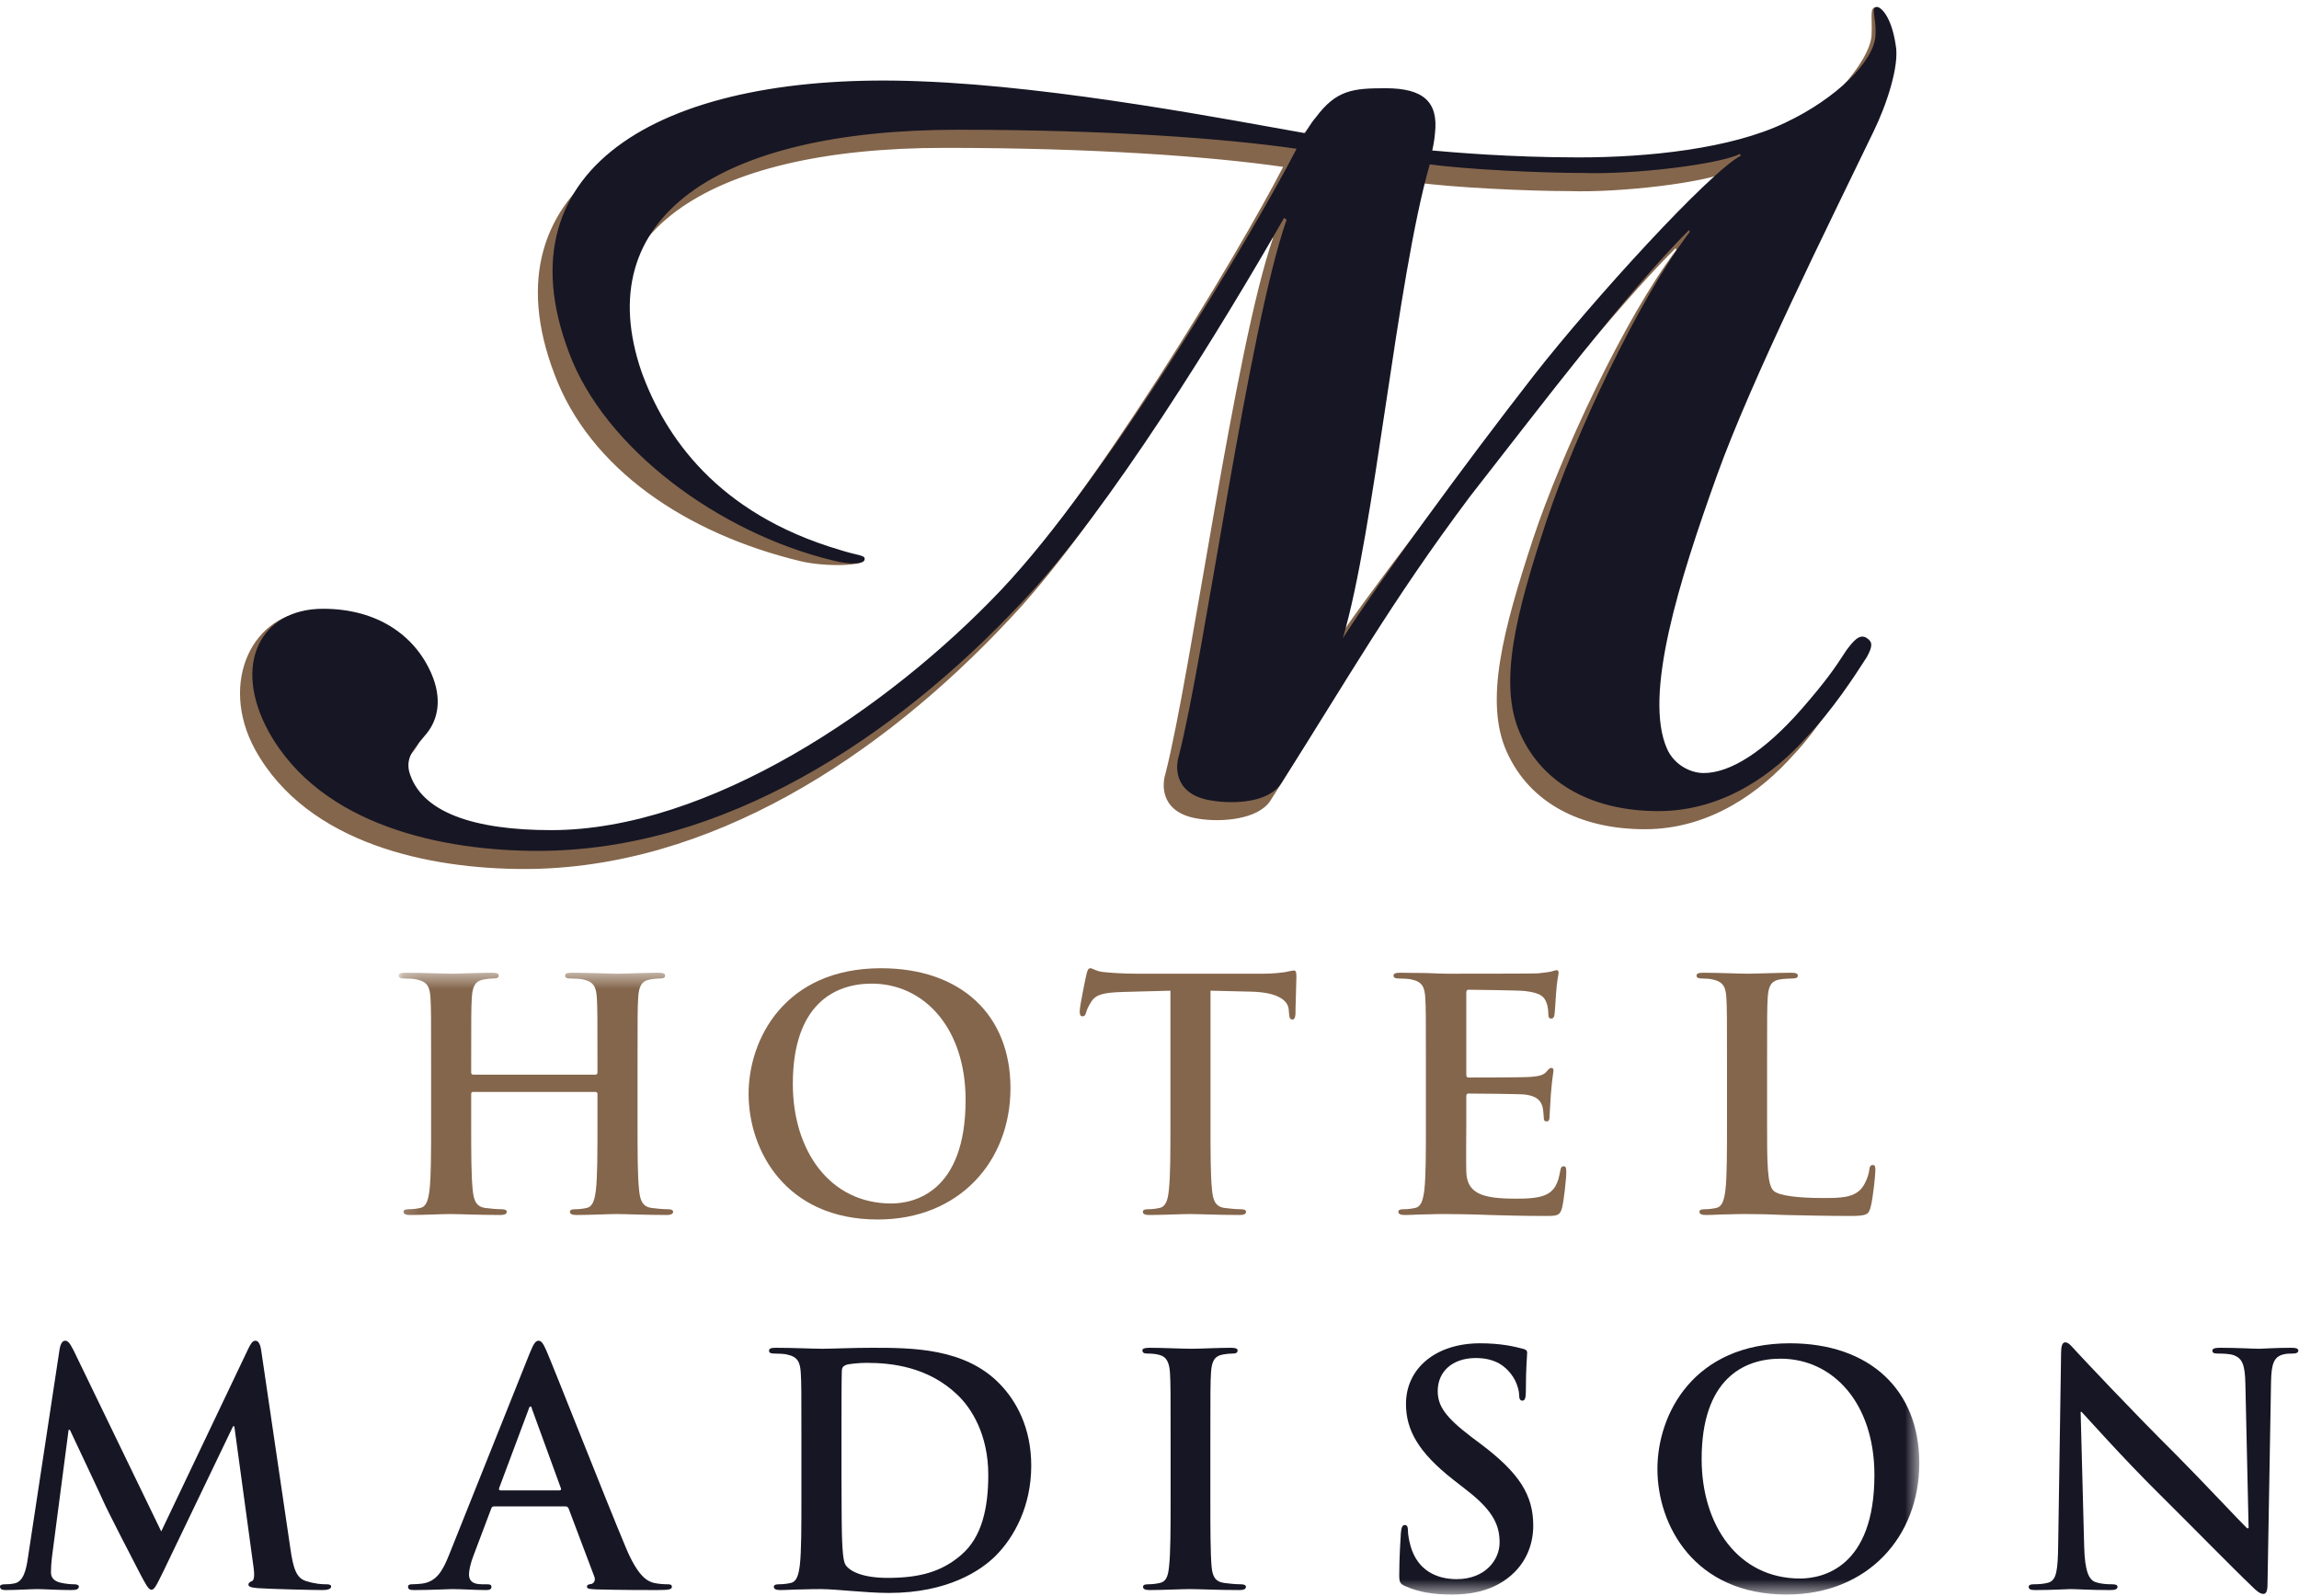 <?xml version="1.0" encoding="UTF-8" standalone="no"?>
<svg width="144px" height="100px" viewBox="0 0 144 100" version="1.1" xmlns="http://www.w3.org/2000/svg" xmlns:xlink="http://www.w3.org/1999/xlink">
    <!-- Generator: Sketch 49 (51002) - http://www.bohemiancoding.com/sketch -->
    <title>HM_Logo_Spot</title>
    <desc>Created with Sketch.</desc>
    <defs>
        <polygon id="path-1" points="0.16 0.494 95.401 0.494 95.401 39.414 0.16 39.414"></polygon>
    </defs>
    <g id="Hotel-Madison---ROR2" stroke="none" stroke-width="1" fill="none" fill-rule="evenodd">
        <g id="02-Mockup---Home-ROR2" transform="translate(-60, -81)">
            <g id="Header">
                <g id="HM_Logo_Spot" transform="translate(60, 81)">
                    <g id="Group-4" transform="translate(14.635, 0)">
                        <path d="M101.875,9.372 C102.67,7.747 104.295,4.137 104.043,2.837 C103.766,0.995 103.093,0.453 102.876,0.453 C102.442,0.453 102.652,1.1 102.592,2.183 C102.556,3.809 99.552,7.314 96.326,8.831 C92.931,10.456 87.763,10.396 83.429,10.396 C79.095,10.396 75.484,10.071 74.244,9.962 C74.244,9.962 74.379,9.914 74.403,9.481 C74.621,7.53 73.693,6.664 71.31,6.664 C69.251,6.664 68.216,6.772 66.927,8.506 C66.639,8.831 66.529,8.732 66.408,8.949 C62.063,8.191 50.892,6.555 42.189,6.23 C26.298,5.58 15.595,11.607 20.084,23.417 C22.297,29.376 28.351,33.437 35.516,35.162 C37.047,35.53 39.626,35.469 39.506,35.029 C39.449,34.82 39.029,34.859 38.018,34.534 C30.289,32.259 26.162,28.442 24.705,24.433 C21.396,14.789 29.451,9.264 44.511,9.264 C53.938,9.264 61.221,9.806 65.736,10.456 C62.942,15.874 53.801,31.15 47.239,38.084 C40.159,45.56 28.902,53.145 19.042,53.145 C14.275,53.145 10.868,52.061 10.146,49.461 C9.93,48.486 10.556,47.944 11.255,47.077 C11.953,46.211 12.242,44.91 11.52,43.285 C10.461,40.902 8.464,38.282 5.105,38.282 C1.205,38.282 -0.964,42.743 1.346,46.969 C4.644,52.928 12.36,54.445 18.211,54.445 C29.805,54.445 40.544,47.403 48.551,38.843 C54.018,33.101 61.05,21.615 64.952,14.789 L65.108,14.898 C62.724,21.724 59.951,42.31 58.361,48.486 C58.096,49.353 58.168,50.978 60.48,51.303 C61.876,51.52 64.17,51.353 64.94,50.161 C69.095,43.66 71.503,38.772 76.536,32.055 C81.028,26.312 86.416,19.448 90.317,15.548 L90.366,15.657 C87.151,19.882 83.152,28.442 81.393,33.75 C79.503,39.493 78.334,43.935 79.73,47.077 C81.174,50.328 84.388,51.953 88.397,51.953 C92.514,51.953 95.681,49.569 97.704,47.294 C99.257,45.669 100.812,43.097 101.748,41.778 C102.25,41.071 102.125,40.974 101.812,40.757 C101.342,40.432 101.051,41.023 100.642,41.566 C99.871,42.757 98.872,43.827 97.367,45.56 C94.995,48.269 92.864,49.569 91.239,49.569 C90.372,49.569 89.373,49.028 88.94,48.052 C87.447,44.694 89.687,37.543 92.06,30.933 C94.24,24.866 99.057,15.223 101.875,9.372 M93.557,10.889 C91.546,11.973 84.737,19.628 81.003,24.396 C76.452,30.246 70.908,37.307 68.536,40.991 C70.536,34.273 71.994,18.69 74.078,11.431 C76.389,11.756 81.145,11.973 83.637,11.973 C86.935,12.081 92.172,11.431 93.508,10.781 L93.557,10.889" id="Fill-1" fill="#84664C"></path>
                        <path d="M102.718,8.237 C103.513,6.612 104.356,4.12 104.104,2.82 C103.828,0.977 103.153,0.436 102.937,0.436 C102.503,0.436 102.9,1.086 102.84,2.169 C102.804,3.795 100.395,6.179 97.169,7.695 C93.774,9.321 88.597,9.862 84.263,9.862 C79.929,9.862 76.318,9.537 75.077,9.429 C75.077,9.429 75.222,8.779 75.247,8.345 C75.464,6.395 74.537,5.528 72.153,5.528 C70.094,5.528 69.059,5.637 67.771,7.37 C67.482,7.695 67.24,8.129 67.12,8.345 C62.775,7.587 51.735,5.42 43.032,5.095 C27.14,4.445 16.522,10.296 21.01,22.106 C23.224,28.064 30.35,33.374 37.513,35.108 C38.74,35.432 39.559,35.324 39.523,34.999 C39.536,34.782 38.994,34.782 37.983,34.457 C30.254,32.182 27.005,27.306 25.549,23.298 C22.239,13.654 30.294,8.129 45.354,8.129 C54.781,8.129 62.064,8.67 66.579,9.321 C63.785,14.738 54.645,30.015 48.083,36.949 C41.002,44.425 29.745,52.01 19.886,52.01 C15.118,52.01 11.711,50.926 10.99,48.326 C10.773,47.35 11.399,46.809 12.098,45.942 C12.796,45.076 13.085,43.775 12.363,42.15 C11.304,39.766 8.957,38.141 5.598,38.141 C1.698,38.141 -0.121,41.608 2.19,45.833 C5.488,51.793 13.204,53.31 19.055,53.31 C30.648,53.31 41.387,46.267 49.394,37.708 C54.861,31.965 61.893,20.48 65.795,13.654 L65.952,13.763 C63.567,20.589 60.795,41.174 59.204,47.35 C58.94,48.218 59.011,49.842 61.323,50.167 C62.719,50.384 64.838,50.276 65.609,49.084 C69.763,42.583 72.412,37.816 77.446,31.098 C81.937,25.356 87.259,18.313 91.16,14.413 L91.209,14.521 C87.993,18.747 83.995,27.306 82.237,32.615 C80.346,38.358 79.177,42.799 80.573,45.942 C82.017,49.193 85.231,50.818 89.24,50.818 C93.357,50.818 96.524,48.433 98.547,46.159 C100.1,44.533 101.461,42.475 102.291,41.174 C102.713,40.416 102.617,40.199 102.304,39.982 C101.835,39.658 101.425,40.199 101.016,40.742 C100.245,41.933 99.715,42.692 98.21,44.425 C95.838,47.133 93.707,48.433 92.082,48.433 C91.215,48.433 90.216,47.893 89.783,46.917 C88.291,43.559 90.531,36.408 92.904,29.798 C95.083,23.731 99.9,14.087 102.718,8.237 M94.4,9.753 C92.388,10.837 85.176,18.747 81.444,23.514 C76.892,29.365 71.847,36.299 69.475,39.982 C71.474,33.265 72.837,17.555 74.921,10.296 C77.233,10.621 81.988,10.837 84.48,10.837 C87.778,10.946 93.015,10.296 94.351,9.645 L94.4,9.753" id="Fill-3" fill="#171624"></path>
                    </g>
                    <g id="Group-12" transform="translate(0, 60)">
                        <path d="M106.265,1.125 C106.265,1.265 106.386,1.306 106.606,1.306 C106.867,1.306 107.108,1.326 107.269,1.366 C107.931,1.507 108.092,1.828 108.132,2.511 C108.172,3.153 108.172,3.715 108.172,6.767 L108.172,10.301 C108.172,12.148 108.172,13.734 108.072,14.577 C107.992,15.159 107.891,15.601 107.49,15.682 C107.309,15.722 107.068,15.762 106.767,15.762 C106.526,15.762 106.446,15.823 106.446,15.922 C106.446,16.063 106.587,16.123 106.848,16.123 C107.249,16.123 107.771,16.083 108.233,16.083 C108.714,16.063 109.156,16.063 109.377,16.063 C110.2,16.063 110.923,16.083 111.827,16.123 C112.73,16.143 114.455,16.183 115.9,16.183 C116.945,16.183 117.045,16.083 117.165,15.642 C117.326,15.059 117.466,13.553 117.466,13.333 C117.466,13.091 117.447,12.991 117.306,12.991 C117.145,12.991 117.105,13.112 117.085,13.293 C117.045,13.674 116.804,14.236 116.563,14.497 C116.061,15.039 115.278,15.059 114.214,15.059 C112.648,15.059 111.445,14.919 111.104,14.617 C110.683,14.257 110.683,12.871 110.683,10.301 L110.683,6.767 C110.683,3.715 110.683,3.153 110.723,2.511 C110.762,1.808 110.923,1.467 111.465,1.366 C111.706,1.326 112.027,1.306 112.248,1.306 C112.489,1.306 112.609,1.265 112.609,1.125 C112.609,0.985 112.469,0.945 112.188,0.945 C111.405,0.945 109.939,1.005 109.458,1.005 C108.916,1.005 107.651,0.945 106.707,0.945 C106.406,0.945 106.265,0.985 106.265,1.125" id="Fill-5" fill="#84664C"></path>
                        <path d="M87.285,1.125 C87.285,1.265 87.406,1.306 87.627,1.306 C87.908,1.306 88.249,1.326 88.41,1.366 C89.073,1.507 89.234,1.828 89.273,2.511 C89.313,3.153 89.313,3.715 89.313,6.767 L89.313,10.301 C89.313,12.148 89.313,13.734 89.213,14.577 C89.133,15.159 89.033,15.601 88.631,15.682 C88.45,15.722 88.209,15.762 87.908,15.762 C87.667,15.762 87.587,15.823 87.587,15.922 C87.587,16.063 87.727,16.123 87.988,16.123 C88.39,16.123 88.912,16.083 89.374,16.083 C89.856,16.063 90.297,16.063 90.518,16.063 C91.12,16.063 92.423,16.083 93.287,16.123 C94.15,16.143 95.254,16.183 96.761,16.183 C97.524,16.183 97.704,16.183 97.845,15.662 C97.945,15.26 98.106,13.894 98.106,13.433 C98.106,13.232 98.106,13.072 97.945,13.072 C97.804,13.072 97.764,13.152 97.724,13.373 C97.583,14.196 97.343,14.617 96.82,14.858 C96.299,15.099 95.456,15.099 94.934,15.099 C92.885,15.099 91.883,14.798 91.843,13.413 C91.823,12.831 91.843,10.983 91.843,10.301 L91.843,8.715 C91.843,8.594 91.863,8.514 91.964,8.514 C92.446,8.514 95.114,8.534 95.496,8.574 C96.238,8.654 96.519,8.955 96.62,9.358 C96.68,9.618 96.68,9.879 96.7,10.08 C96.7,10.18 96.74,10.26 96.881,10.26 C97.062,10.26 97.062,10.04 97.062,9.879 C97.062,9.739 97.122,8.936 97.142,8.534 C97.223,7.51 97.303,7.189 97.303,7.069 C97.303,6.948 97.242,6.908 97.162,6.908 C97.062,6.908 96.981,7.008 96.841,7.169 C96.66,7.37 96.359,7.43 95.877,7.47 C95.415,7.51 92.425,7.51 91.984,7.51 C91.863,7.51 91.843,7.43 91.843,7.289 L91.843,2.21 C91.843,2.069 91.883,2.009 91.984,2.009 C92.385,2.009 95.174,2.049 95.516,2.089 C96.519,2.21 96.721,2.45 96.86,2.812 C96.961,3.053 96.981,3.394 96.981,3.535 C96.981,3.715 97.021,3.816 97.162,3.816 C97.303,3.816 97.343,3.695 97.363,3.595 C97.403,3.354 97.443,2.471 97.463,2.27 C97.524,1.346 97.624,1.106 97.624,0.964 C97.624,0.865 97.604,0.784 97.503,0.784 C97.403,0.784 97.282,0.844 97.182,0.865 C97.021,0.905 96.7,0.945 96.319,0.985 C95.937,1.005 91.262,1.005 90.618,1.005 C90.338,1.005 89.876,0.985 89.353,0.964 C88.852,0.964 88.27,0.945 87.727,0.945 C87.426,0.945 87.285,0.985 87.285,1.125" id="Fill-6" fill="#84664C"></path>
                        <path d="M68.051,1.045 C68.01,1.206 67.629,3.033 67.629,3.354 C67.629,3.575 67.669,3.675 67.81,3.675 C67.93,3.675 67.99,3.595 68.031,3.434 C68.071,3.274 68.171,3.033 68.372,2.732 C68.673,2.29 69.155,2.189 70.32,2.149 L73.311,2.069 L73.311,10.301 C73.311,12.148 73.311,13.734 73.21,14.577 C73.151,15.159 73.03,15.601 72.628,15.682 C72.447,15.722 72.207,15.762 71.905,15.762 C71.665,15.762 71.585,15.823 71.585,15.922 C71.585,16.063 71.725,16.123 71.986,16.123 C72.789,16.123 74.054,16.063 74.516,16.063 C75.077,16.063 76.342,16.123 77.668,16.123 C77.889,16.123 78.049,16.063 78.049,15.922 C78.049,15.823 77.949,15.762 77.728,15.762 C77.427,15.762 76.985,15.722 76.704,15.682 C76.102,15.601 75.981,15.159 75.921,14.598 C75.821,13.734 75.821,12.148 75.821,10.301 L75.821,2.069 L78.35,2.129 C80.137,2.17 80.68,2.732 80.72,3.254 L80.739,3.474 C80.76,3.776 80.8,3.876 80.961,3.876 C81.081,3.876 81.121,3.755 81.142,3.555 C81.142,3.033 81.201,1.647 81.201,1.225 C81.201,0.924 81.182,0.804 81.041,0.804 C80.961,0.804 80.8,0.844 80.499,0.905 C80.197,0.945 79.756,1.005 79.114,1.005 L71.163,1.005 C70.5,1.005 69.737,0.964 69.155,0.905 C68.653,0.865 68.452,0.663 68.292,0.663 C68.171,0.663 68.111,0.784 68.051,1.045" id="Fill-7" fill="#84664C"></path>
                        <path d="M46.889,8.534 C46.889,12.087 49.217,16.405 54.98,16.405 C60.08,16.405 63.292,12.77 63.292,8.173 C63.292,3.575 60.18,0.663 55.181,0.663 C49.158,0.663 46.889,5.101 46.889,8.534 M49.66,7.911 C49.66,2.912 52.29,1.627 54.598,1.627 C57.891,1.627 60.481,4.418 60.481,8.915 C60.481,14.718 57.229,15.401 55.823,15.401 C51.969,15.401 49.66,12.087 49.66,7.911" id="Fill-8" fill="#84664C"></path>
                        <g id="Group-13" transform="translate(24.816, 0.45)">
                            <mask id="mask-2" fill="white">
                                <use xlink:href="#path-1"></use>
                            </mask>
                            <g id="Clip-10"></g>
                            <path d="M0.16,0.675 C0.16,0.815 0.28,0.855 0.501,0.855 C0.782,0.855 1.123,0.876 1.284,0.916 C1.947,1.056 2.107,1.378 2.147,2.06 C2.187,2.703 2.187,3.265 2.187,6.317 L2.187,9.851 C2.187,11.697 2.187,13.284 2.086,14.127 C2.006,14.709 1.906,15.151 1.505,15.232 C1.324,15.272 1.083,15.312 0.782,15.312 C0.541,15.312 0.461,15.372 0.461,15.472 C0.461,15.613 0.601,15.673 0.862,15.673 C1.665,15.673 2.93,15.613 3.392,15.613 C3.955,15.613 5.219,15.673 6.524,15.673 C6.765,15.673 6.926,15.613 6.926,15.472 C6.926,15.372 6.825,15.312 6.604,15.312 C6.303,15.312 5.861,15.272 5.581,15.232 C4.978,15.151 4.858,14.709 4.797,14.147 C4.697,13.284 4.697,11.697 4.697,9.851 L4.697,8.084 C4.697,7.983 4.757,7.963 4.818,7.963 L12.487,7.963 C12.547,7.963 12.607,8.004 12.607,8.084 L12.607,9.851 C12.607,11.697 12.607,13.284 12.507,14.127 C12.427,14.709 12.327,15.151 11.925,15.232 C11.745,15.272 11.503,15.312 11.202,15.312 C10.961,15.312 10.881,15.372 10.881,15.472 C10.881,15.613 11.022,15.673 11.302,15.673 C12.086,15.673 13.351,15.613 13.813,15.613 C14.374,15.613 15.639,15.673 16.945,15.673 C17.185,15.673 17.346,15.613 17.346,15.472 C17.346,15.372 17.246,15.312 17.025,15.312 C16.723,15.312 16.282,15.272 16.001,15.232 C15.398,15.151 15.278,14.709 15.218,14.147 C15.117,13.284 15.117,11.697 15.117,9.851 L15.117,6.317 C15.117,3.265 15.117,2.703 15.158,2.06 C15.198,1.358 15.358,1.016 15.9,0.916 C16.142,0.876 16.322,0.855 16.483,0.855 C16.723,0.855 16.844,0.815 16.844,0.675 C16.844,0.535 16.703,0.494 16.423,0.494 C15.639,0.494 14.374,0.555 13.893,0.555 C13.351,0.555 12.086,0.494 11.001,0.494 C10.72,0.494 10.58,0.535 10.58,0.675 C10.58,0.815 10.7,0.855 10.921,0.855 C11.202,0.855 11.543,0.876 11.704,0.916 C12.367,1.056 12.527,1.378 12.567,2.06 C12.607,2.703 12.607,3.265 12.607,6.317 L12.607,6.739 C12.607,6.839 12.547,6.879 12.487,6.879 L4.818,6.879 C4.757,6.879 4.697,6.839 4.697,6.739 L4.697,6.317 C4.697,3.265 4.697,2.703 4.737,2.06 C4.777,1.358 4.938,1.016 5.48,0.916 C5.721,0.876 5.902,0.855 6.062,0.855 C6.303,0.855 6.424,0.815 6.424,0.675 C6.424,0.535 6.283,0.494 6.002,0.494 C5.219,0.494 3.955,0.555 3.472,0.555 C2.93,0.555 1.665,0.494 0.581,0.494 C0.3,0.494 0.16,0.535 0.16,0.675" id="Fill-9" fill="#84664C" mask="url(#mask-2)"></path>
                            <path d="M95.401,31.22 C95.401,26.622 92.289,23.711 87.29,23.711 C81.266,23.711 78.998,28.148 78.998,31.581 C78.998,35.135 81.327,39.452 87.089,39.452 C92.189,39.452 95.401,35.818 95.401,31.22 M92.59,31.963 C92.59,37.765 89.338,38.448 87.932,38.448 C84.077,38.448 81.768,35.135 81.768,30.959 C81.768,25.96 84.399,24.675 86.707,24.675 C90,24.675 92.59,27.465 92.59,31.963" id="Fill-11" fill="#171624" mask="url(#mask-2)"></path>
                            <path d="M65.237,26.702 C65.237,25.498 66.14,24.634 67.625,24.634 C68.931,24.634 69.513,25.236 69.814,25.618 C70.236,26.141 70.337,26.762 70.337,26.944 C70.337,27.184 70.397,27.304 70.537,27.304 C70.698,27.304 70.758,27.144 70.758,26.702 C70.758,25.137 70.838,24.554 70.838,24.293 C70.838,24.153 70.738,24.092 70.558,24.052 C70.035,23.912 69.192,23.711 67.887,23.711 C65.096,23.711 63.249,25.297 63.249,27.506 C63.249,29.132 64.012,30.538 66.22,32.264 L67.144,32.987 C68.81,34.292 69.112,35.216 69.112,36.199 C69.112,37.263 68.228,38.488 66.422,38.488 C65.176,38.488 63.992,37.946 63.55,36.46 C63.45,36.119 63.37,35.697 63.37,35.437 C63.37,35.276 63.349,35.095 63.169,35.095 C63.008,35.095 62.948,35.316 62.928,35.617 C62.908,35.938 62.827,37.143 62.827,38.247 C62.827,38.689 62.887,38.789 63.209,38.929 C64.072,39.311 64.976,39.452 66.14,39.452 C67.204,39.452 68.329,39.271 69.333,38.629 C70.778,37.685 71.22,36.299 71.22,35.135 C71.22,33.228 70.357,31.842 67.927,30.015 L67.365,29.594 C65.699,28.329 65.237,27.626 65.237,26.702" id="Fill-12" fill="#171624" mask="url(#mask-2)"></path>
                        </g>
                        <path d="M75.812,33.799 L75.812,30.265 C75.812,27.213 75.812,26.651 75.852,26.008 C75.893,25.306 76.053,24.965 76.595,24.864 C76.836,24.823 76.997,24.804 77.197,24.804 C77.398,24.804 77.518,24.763 77.518,24.603 C77.518,24.483 77.358,24.442 77.097,24.442 C76.334,24.442 75.149,24.503 74.648,24.503 C74.065,24.503 72.801,24.442 72.038,24.442 C71.716,24.442 71.556,24.483 71.556,24.603 C71.556,24.763 71.676,24.804 71.877,24.804 C72.118,24.804 72.379,24.823 72.6,24.884 C73.041,24.984 73.242,25.326 73.282,26.008 C73.322,26.651 73.322,27.213 73.322,30.265 L73.322,33.799 C73.322,35.746 73.322,37.332 73.222,38.175 C73.162,38.757 73.041,39.099 72.64,39.179 C72.46,39.219 72.218,39.259 71.917,39.259 C71.676,39.259 71.596,39.32 71.596,39.42 C71.596,39.561 71.736,39.621 71.998,39.621 C72.801,39.621 74.065,39.561 74.527,39.561 C75.069,39.561 76.334,39.621 77.66,39.621 C77.88,39.621 78.041,39.561 78.041,39.42 C78.041,39.32 77.94,39.259 77.719,39.259 C77.418,39.259 76.977,39.219 76.696,39.179 C76.093,39.099 75.952,38.738 75.893,38.195 C75.812,37.332 75.812,35.746 75.812,33.799" id="Fill-14" fill="#171624"></path>
                        <path d="M51.401,39.561 C51.903,39.561 52.606,39.621 53.369,39.681 C54.132,39.742 54.955,39.802 55.678,39.802 C59.393,39.802 61.481,38.376 62.404,37.433 C63.529,36.288 64.593,34.36 64.593,31.831 C64.593,29.442 63.649,27.775 62.645,26.732 C60.457,24.442 57.104,24.442 54.594,24.442 C53.389,24.442 52.125,24.503 51.502,24.503 C50.94,24.503 49.675,24.442 48.611,24.442 C48.309,24.442 48.169,24.483 48.169,24.623 C48.169,24.763 48.29,24.804 48.51,24.804 C48.792,24.804 49.133,24.823 49.293,24.864 C49.956,25.005 50.116,25.326 50.157,26.008 C50.197,26.651 50.197,27.213 50.197,30.265 L50.197,33.799 C50.197,35.646 50.197,37.231 50.097,38.075 C50.017,38.657 49.916,39.099 49.515,39.179 C49.333,39.219 49.093,39.259 48.792,39.259 C48.551,39.259 48.47,39.32 48.47,39.42 C48.47,39.561 48.611,39.621 48.872,39.621 C49.273,39.621 49.796,39.581 50.257,39.581 C50.739,39.561 51.181,39.561 51.401,39.561 M52.707,29.944 C52.707,28.357 52.707,26.611 52.727,25.928 C52.727,25.707 52.787,25.607 52.968,25.526 C53.128,25.446 53.871,25.386 54.273,25.386 C55.839,25.386 58.128,25.627 59.975,27.394 C60.838,28.217 61.902,29.863 61.902,32.413 C61.902,34.481 61.501,36.308 60.216,37.412 C59.011,38.456 57.645,38.859 55.598,38.859 C54.012,38.859 53.229,38.437 52.968,38.055 C52.807,37.834 52.767,37.031 52.747,36.529 C52.727,36.147 52.707,34.602 52.707,32.473 L52.707,29.944" id="Fill-15" fill="#171624"></path>
                        <path d="M41.16,39.621 C41.904,39.621 42.084,39.581 42.084,39.42 C42.084,39.28 41.984,39.259 41.823,39.259 C41.582,39.259 41.281,39.24 40.98,39.179 C40.558,39.079 39.975,38.798 39.213,36.991 C37.928,33.939 34.716,25.747 34.233,24.643 C34.033,24.181 33.912,24 33.731,24 C33.531,24 33.411,24.221 33.17,24.804 L28.13,37.412 C27.728,38.416 27.347,39.099 26.424,39.219 C26.263,39.24 25.982,39.259 25.801,39.259 C25.64,39.259 25.56,39.3 25.56,39.42 C25.56,39.581 25.681,39.621 25.941,39.621 C26.986,39.621 28.09,39.561 28.311,39.561 C28.933,39.561 29.796,39.621 30.439,39.621 C30.66,39.621 30.781,39.581 30.781,39.42 C30.781,39.3 30.72,39.259 30.479,39.259 L30.178,39.259 C29.556,39.259 29.375,38.999 29.375,38.637 C29.375,38.397 29.475,37.914 29.676,37.412 L30.76,34.541 C30.8,34.421 30.84,34.381 30.941,34.381 L35.418,34.381 C35.519,34.381 35.579,34.421 35.619,34.521 L37.225,38.778 C37.326,39.019 37.185,39.2 37.045,39.24 C36.844,39.259 36.764,39.3 36.764,39.42 C36.764,39.561 37.005,39.561 37.366,39.581 C38.972,39.621 40.437,39.621 41.16,39.621 M35.037,33.377 L31.343,33.377 C31.262,33.377 31.242,33.317 31.262,33.236 L33.11,28.297 C33.129,28.217 33.17,28.116 33.23,28.116 C33.29,28.116 33.31,28.217 33.33,28.297 L35.137,33.256 C35.157,33.317 35.137,33.377 35.037,33.377" id="Fill-16" fill="#171624"></path>
                        <path d="M20.74,39.4 C20.74,39.28 20.6,39.259 20.419,39.259 C20.158,39.259 19.756,39.24 19.174,39.059 C18.572,38.878 18.371,38.296 18.19,37.031 L16.363,24.623 C16.303,24.202 16.182,24 16.002,24 C15.821,24 15.721,24.161 15.56,24.483 L10.099,35.947 L4.618,24.623 C4.357,24.101 4.237,24 4.076,24 C3.915,24 3.794,24.181 3.734,24.523 L1.747,37.613 C1.646,38.296 1.486,39.079 0.923,39.2 C0.622,39.259 0.482,39.259 0.321,39.259 C0.12,39.259 0,39.3 0,39.4 C0,39.581 0.161,39.621 0.361,39.621 C1.004,39.621 1.967,39.561 2.349,39.561 C2.71,39.561 3.614,39.621 4.457,39.621 C4.758,39.621 4.939,39.581 4.939,39.4 C4.939,39.3 4.798,39.259 4.637,39.259 C4.437,39.259 4.156,39.24 3.794,39.16 C3.453,39.079 3.192,38.899 3.192,38.517 C3.192,38.195 3.212,37.935 3.252,37.573 L4.297,29.582 L4.377,29.582 C5.08,31.088 6.284,33.618 6.465,34.039 C6.706,34.602 8.292,37.674 8.774,38.597 C9.095,39.2 9.296,39.601 9.477,39.601 C9.657,39.601 9.758,39.42 10.219,38.477 L14.597,29.361 L14.677,29.361 L15.881,38.195 C15.962,38.757 15.902,39.019 15.781,39.059 C15.641,39.119 15.56,39.179 15.56,39.28 C15.56,39.4 15.681,39.46 16.142,39.501 C16.946,39.561 19.716,39.621 20.218,39.621 C20.499,39.621 20.74,39.561 20.74,39.4" id="Fill-17" fill="#171624"></path>
                        <path d="M143.956,24.623 C143.956,24.462 143.755,24.442 143.494,24.442 C142.51,24.442 141.747,24.503 141.526,24.503 C141.105,24.503 140.141,24.442 139.097,24.442 C138.796,24.442 138.575,24.462 138.575,24.623 C138.575,24.744 138.655,24.804 138.896,24.804 C139.177,24.804 139.659,24.804 139.96,24.924 C140.442,25.125 140.623,25.507 140.642,26.732 L140.844,35.746 L140.744,35.746 C140.402,35.425 137.691,32.534 136.326,31.168 C133.395,28.257 130.343,24.984 130.102,24.723 C129.761,24.362 129.58,24.101 129.359,24.101 C129.158,24.101 129.098,24.382 129.098,24.784 L128.918,36.67 C128.897,38.416 128.817,38.999 128.295,39.16 C128.014,39.24 127.653,39.259 127.392,39.259 C127.191,39.259 127.07,39.3 127.07,39.42 C127.07,39.601 127.251,39.621 127.512,39.621 C128.556,39.621 129.5,39.561 129.681,39.561 C130.062,39.561 130.865,39.621 132.17,39.621 C132.451,39.621 132.632,39.581 132.632,39.42 C132.632,39.3 132.512,39.259 132.291,39.259 C131.969,39.259 131.588,39.24 131.247,39.119 C130.845,38.979 130.584,38.456 130.544,36.89 L130.323,28.458 L130.383,28.458 C130.744,28.84 132.973,31.349 135.162,33.517 C137.25,35.585 139.82,38.215 141.085,39.42 C141.305,39.641 141.546,39.862 141.767,39.862 C141.948,39.862 142.028,39.681 142.028,39.24 L142.249,26.571 C142.27,25.446 142.43,25.024 142.992,24.864 C143.233,24.804 143.393,24.804 143.594,24.804 C143.835,24.804 143.956,24.744 143.956,24.623" id="Fill-18" fill="#171624"></path>
                    </g>
                </g>
            </g>
        </g>
    </g>
</svg>